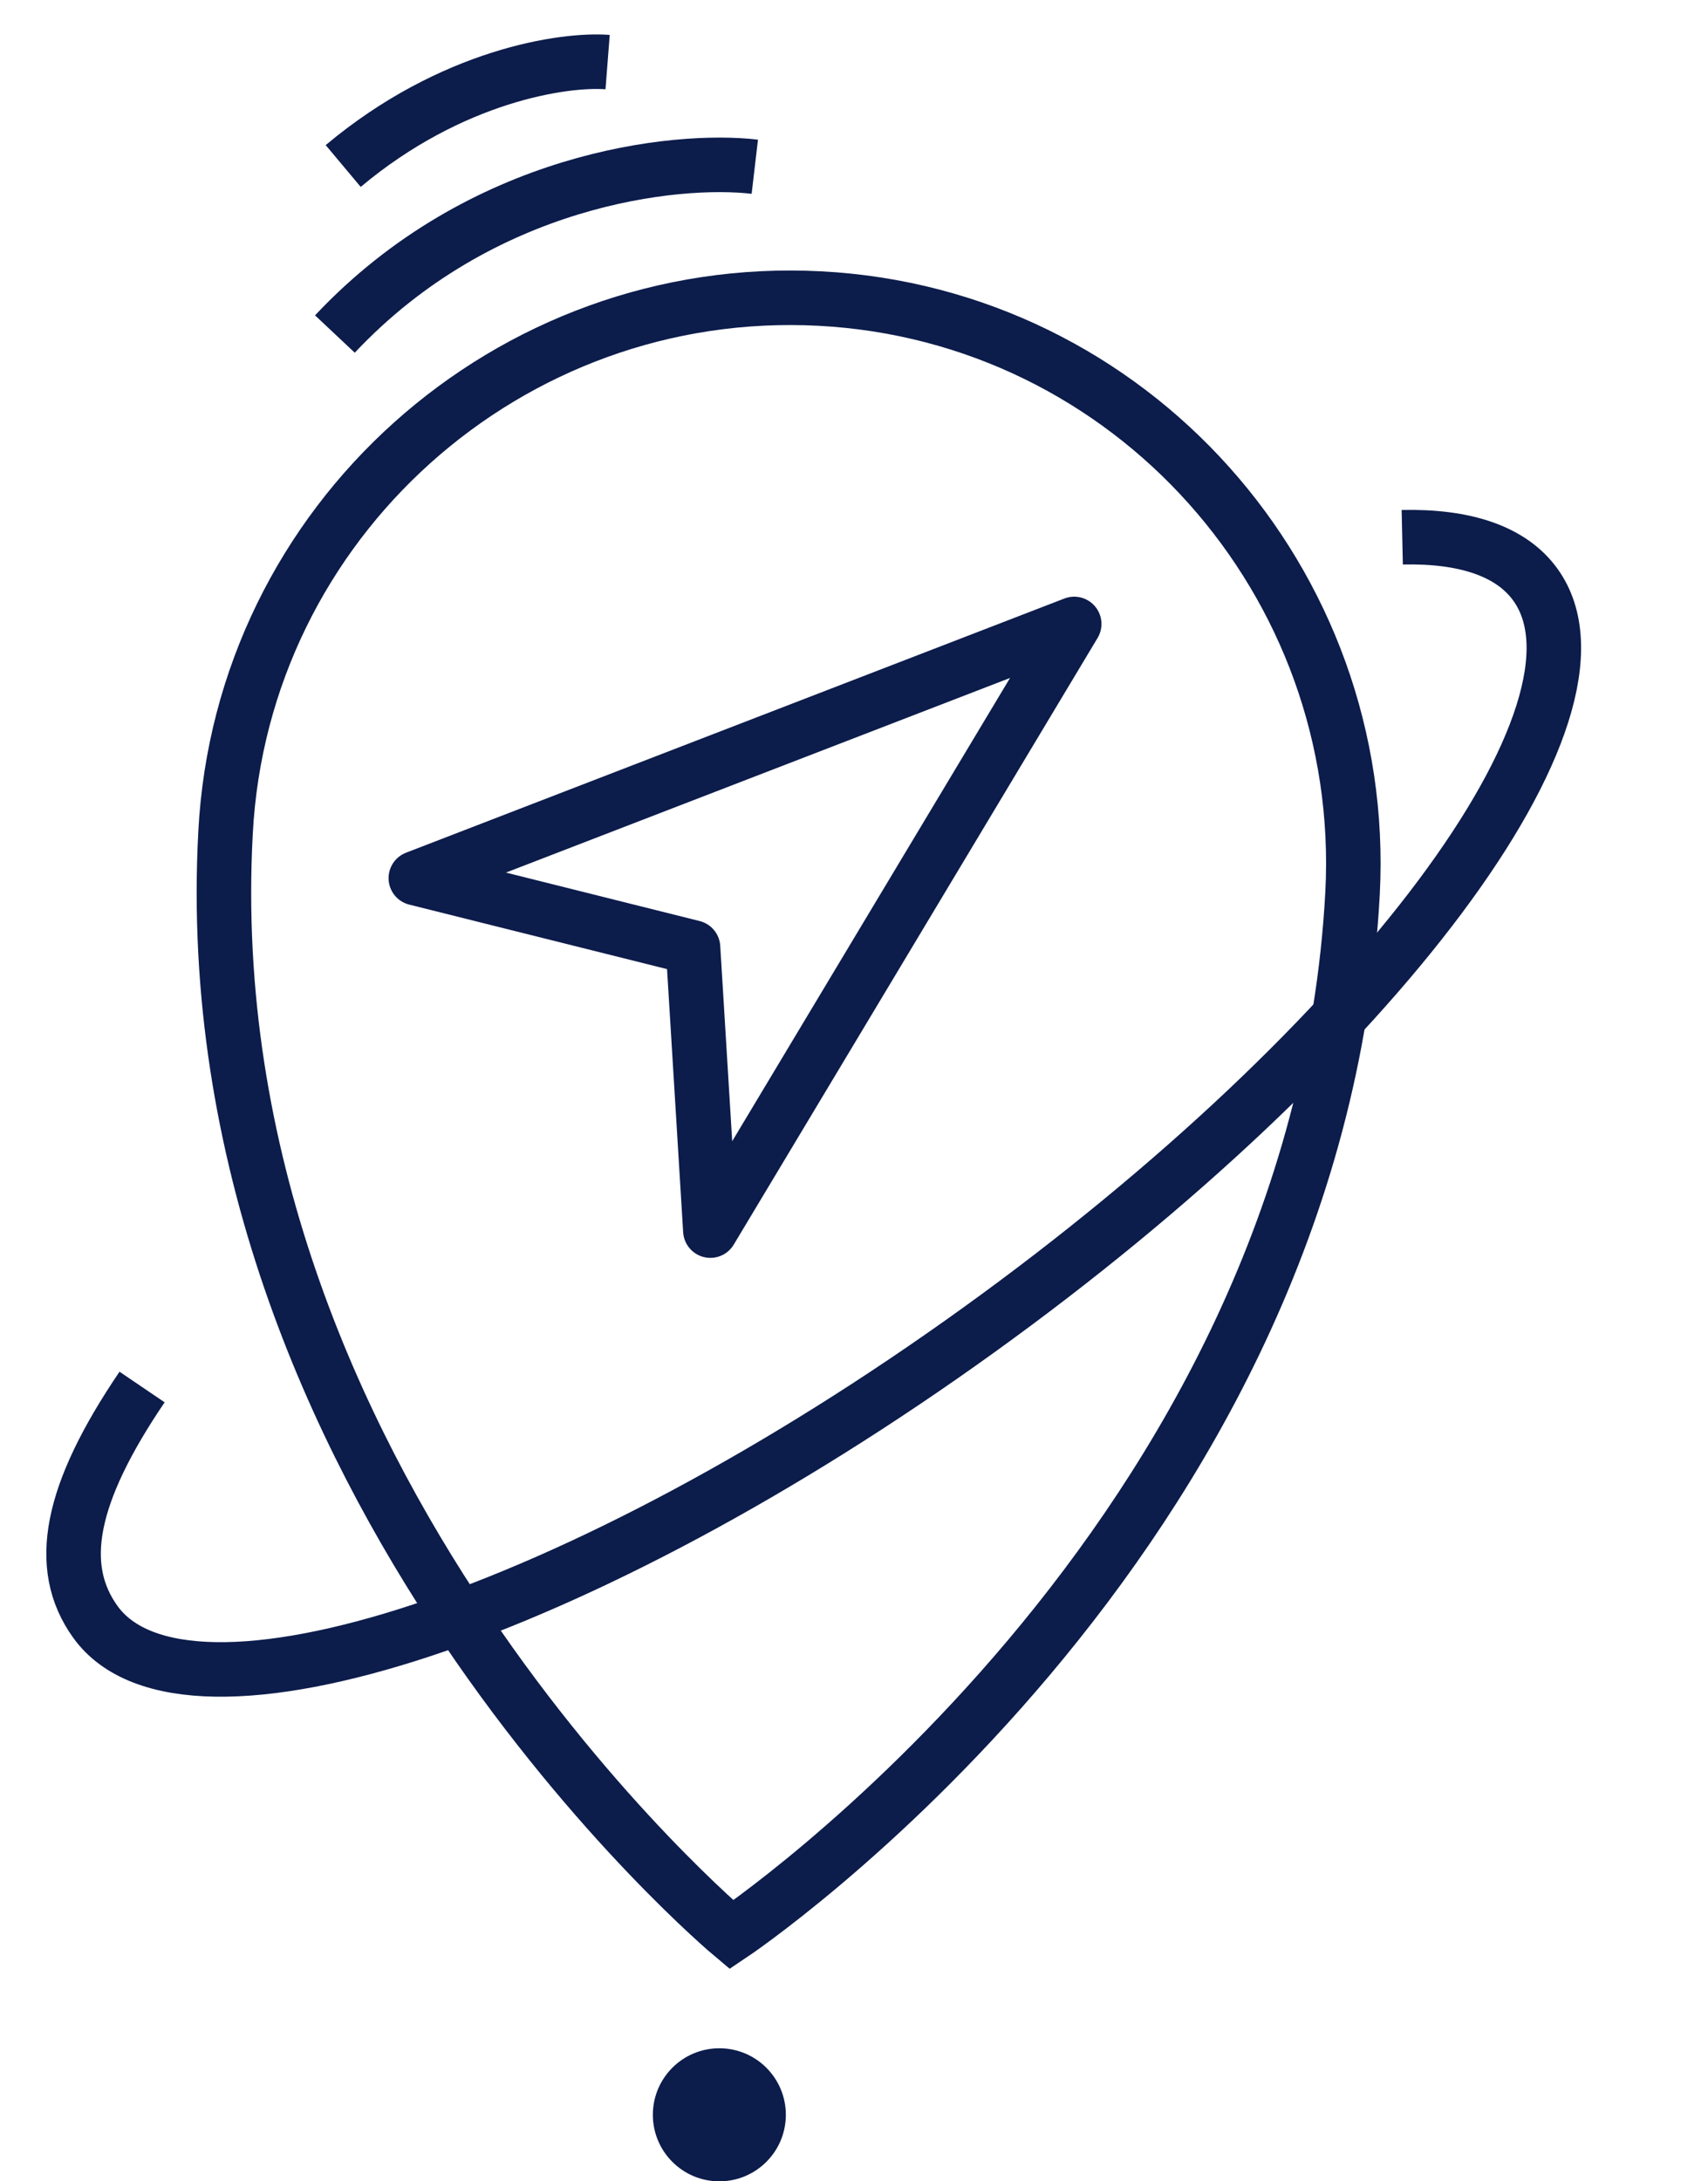 <svg width="94" height="120" viewBox="0 0 94 120" fill="none" xmlns="http://www.w3.org/2000/svg">
<path d="M41.541 9.172C37.199 8.663 26.499 9.792 18.431 18.376" stroke="#0C1C4B" stroke-width="3" stroke-miterlimit="10"/>
<path d="M33.44 3.416C31.081 3.233 24.87 4.119 18.888 9.133" stroke="#0C1C4B" stroke-width="3" stroke-miterlimit="10"/>
<path d="M39.59 120C41.611 120 43.249 118.361 43.249 116.34C43.249 114.319 41.611 112.68 39.59 112.68C37.568 112.68 35.93 114.319 35.93 116.34C35.93 118.361 37.568 120 39.59 120Z" fill="#0C1C4B"/>
<path d="M74.438 49.133C72.521 84.862 40.259 106.434 40.259 106.434C40.259 106.434 10.495 81.534 12.413 45.805C13.307 28.691 28.005 15.53 45.119 16.424C62.233 17.318 75.332 32.019 74.438 49.133Z" stroke="#0C1C4B" stroke-width="3" stroke-miterlimit="10"/>
<path d="M77.173 29.555C80.615 29.478 83.166 30.313 84.501 32.167C89.462 39.058 75.742 57.417 53.858 73.172C31.973 88.928 10.21 96.114 5.249 89.223C3.053 86.172 3.849 82.157 7.819 76.303" stroke="#0C1C4B" stroke-width="3" stroke-miterlimit="10"/>
<path d="M38.141 52.124L22.885 48.309L59.119 34.325L39.095 67.698L38.141 52.124Z" stroke="#0C1C4B" stroke-width="3" stroke-linejoin="round"/>
</svg>
